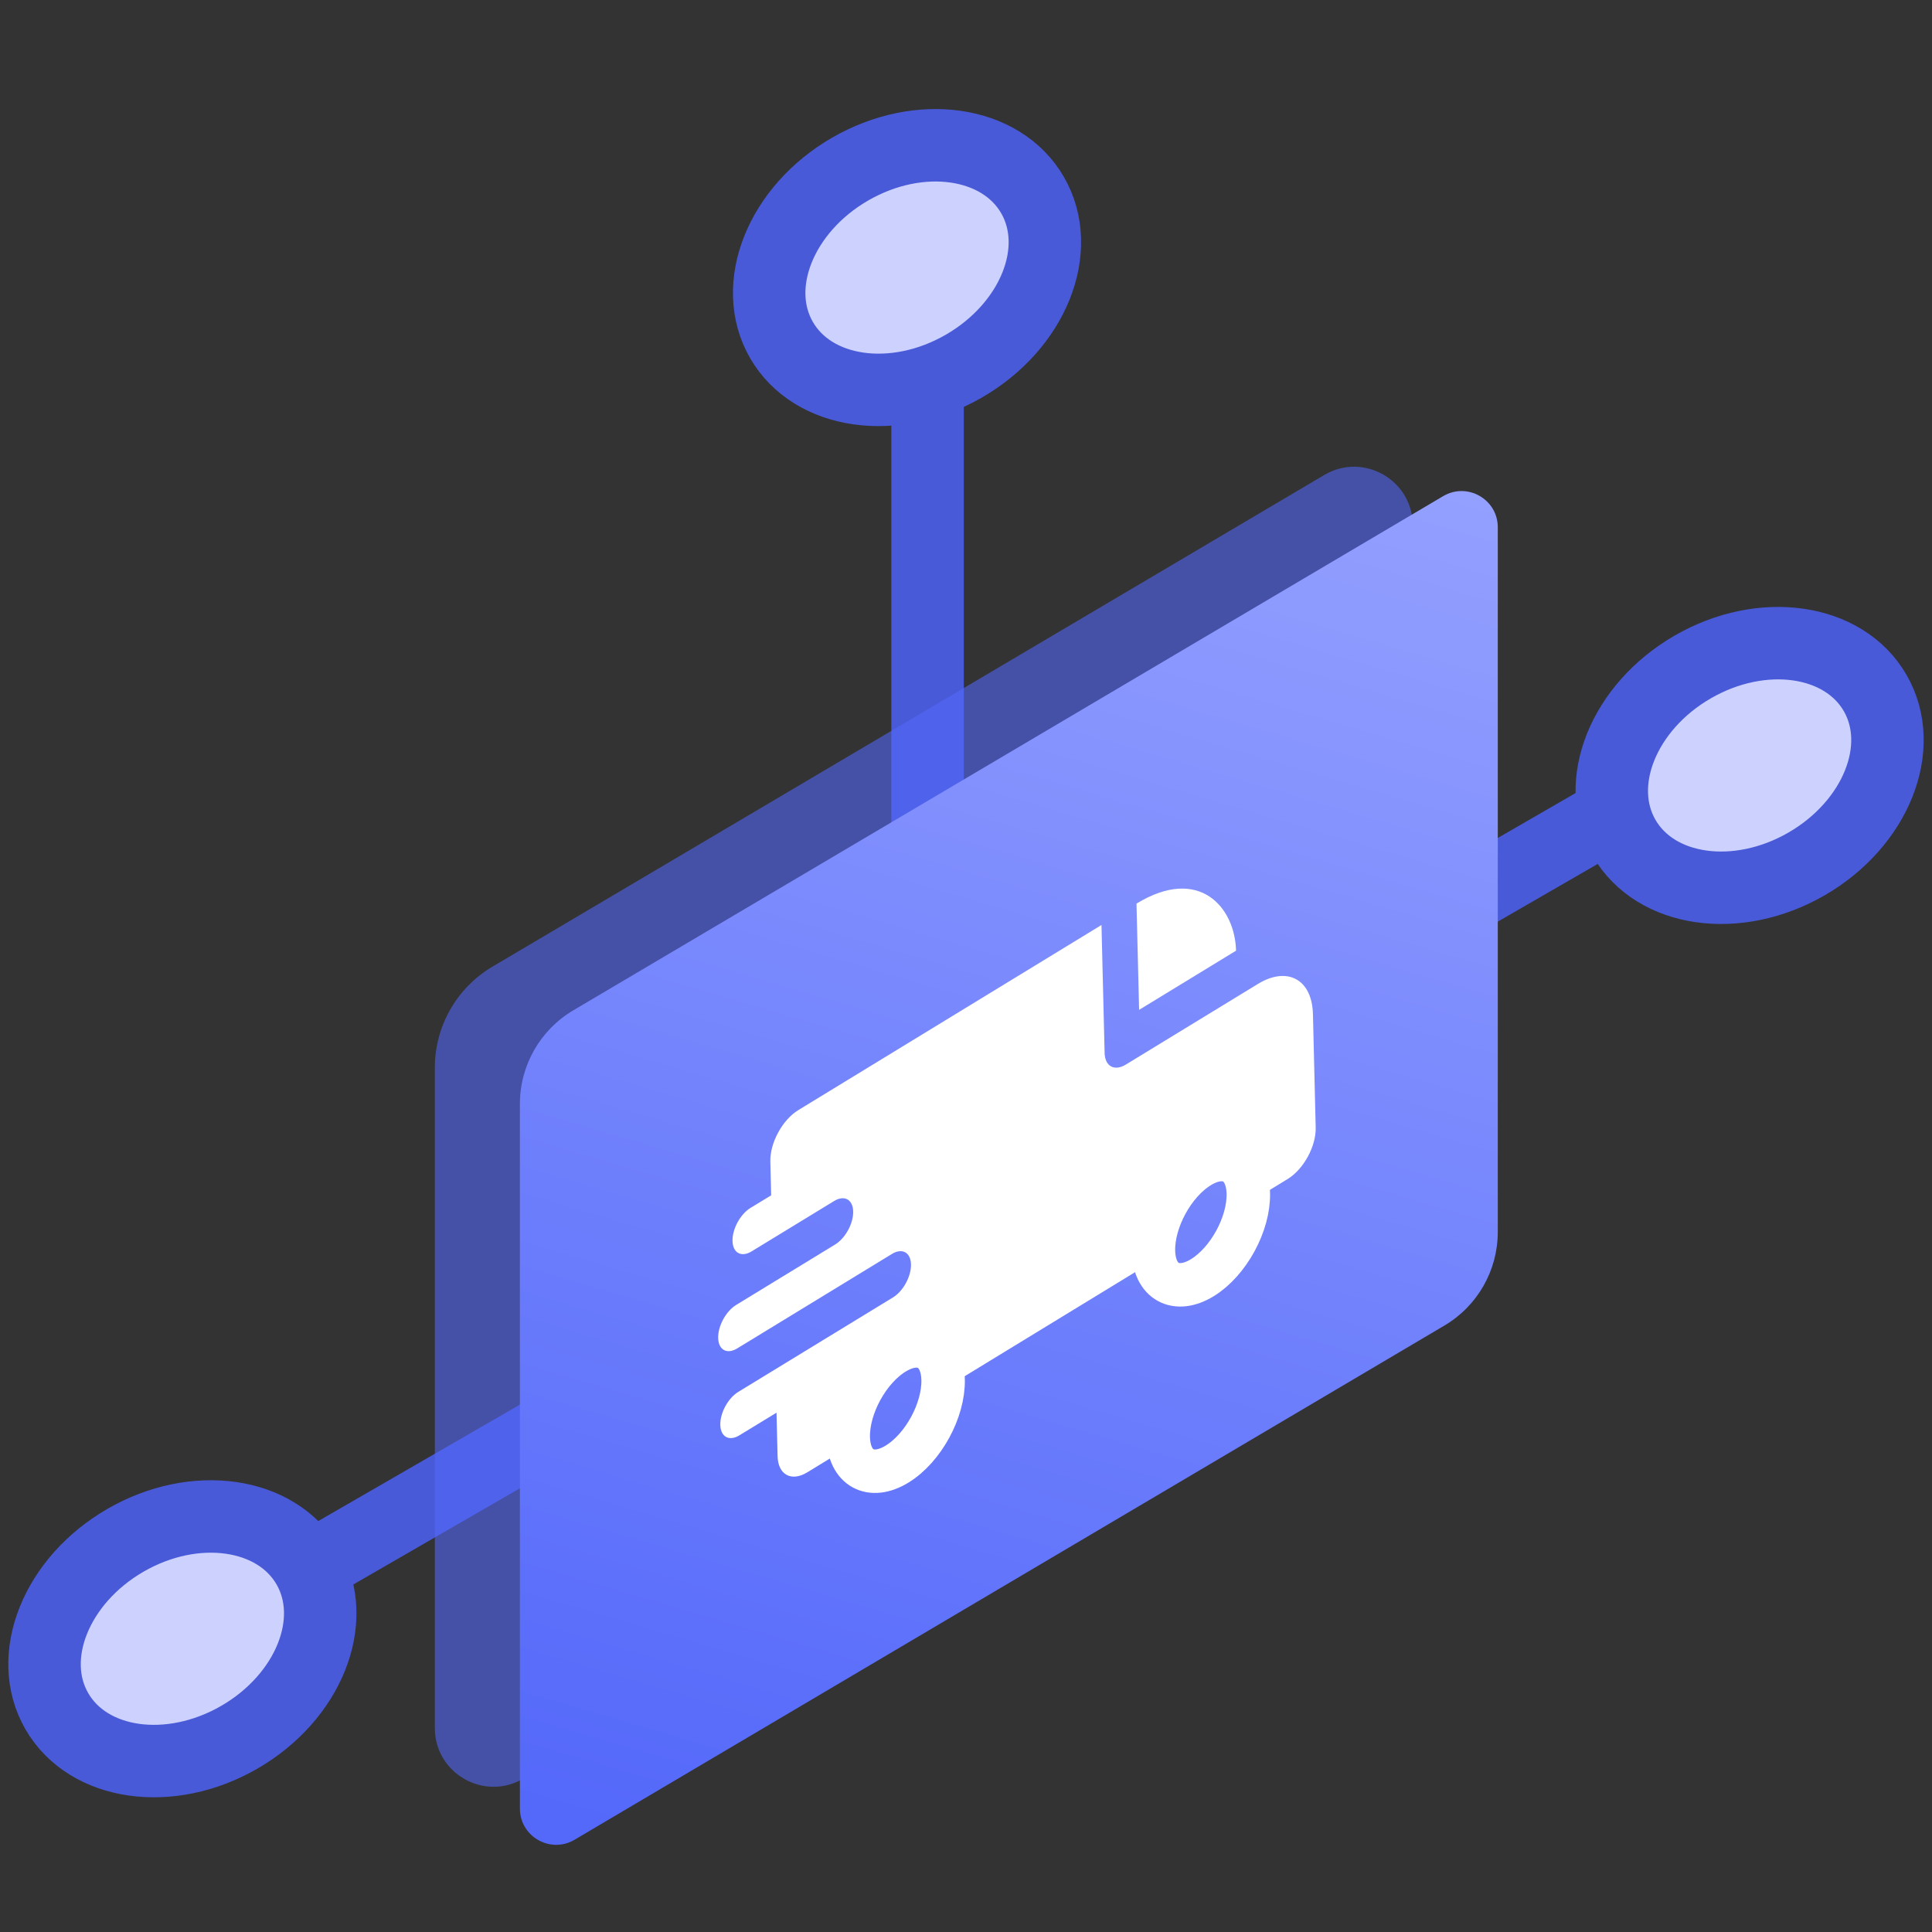 <svg width="40" height="40" viewBox="0 0 40 40" fill="none" xmlns="http://www.w3.org/2000/svg">
<rect x="0" y="0" width="40" height="40" fill="#333333" stroke="none"/>
<path d="M25.771 21.24L37.14 14.676" stroke="#495AD9" stroke-width="1.5"/>
<ellipse cx="36.224" cy="15.848" rx="3.001" ry="2.355" transform="rotate(-30 36.224 15.848)" fill="#CCD2FD" stroke="#495AD9" stroke-width="1.5"/>
<path d="M19.204 17.12V3.993" stroke="#495AD9" stroke-width="1.5" stroke-linecap="round"/>
<ellipse cx="18.779" cy="5.54" rx="3.001" ry="2.355" transform="rotate(-30 18.779 5.54)" fill="#CCD2FD" stroke="#495AD9" stroke-width="1.5" stroke-linecap="round"/>
<path d="M2.327 34.819L13.695 28.255" stroke="#495AD9" stroke-width="1.5" stroke-linecap="round"/>
<ellipse cx="3.776" cy="33.929" rx="3.001" ry="2.355" transform="rotate(-30 3.776 33.929)" fill="#CCD2FD" stroke="#495AD9" stroke-width="1.5" stroke-linecap="round"/>
<path opacity="0.58" d="M10.196 20.013L27.417 9.834C28.227 9.355 29.25 9.939 29.25 10.88V24.552C29.25 25.411 28.796 26.207 28.056 26.644L10.836 36.823C10.026 37.301 9.003 36.718 9.003 35.777V22.105C9.003 21.245 9.457 20.45 10.196 20.013Z" fill="#5468FA"/>
<path d="M11.869 20.918L29.879 10.272C30.379 9.977 31.01 10.337 31.01 10.918V25.507C31.01 26.303 30.59 27.039 29.905 27.444L11.896 38.09C11.396 38.385 10.764 38.025 10.764 37.444V22.855C10.764 22.059 11.184 21.323 11.869 20.918Z" fill="url(#paint0_linear_1534_38952)"/>
<path d="M15.949 24.048L15.966 24.748L15.539 25.008C15.327 25.138 15.16 25.444 15.166 25.693C15.172 25.941 15.349 26.038 15.562 25.908L17.269 24.866C17.481 24.736 17.658 24.833 17.664 25.081C17.67 25.33 17.503 25.636 17.291 25.766L15.242 27.017C15.03 27.146 14.863 27.453 14.869 27.701C14.875 27.95 15.052 28.046 15.264 27.917L18.466 25.962C18.678 25.832 18.855 25.929 18.861 26.177C18.867 26.426 18.7 26.732 18.488 26.862L15.286 28.817C15.074 28.946 14.907 29.253 14.913 29.501C14.919 29.75 15.096 29.846 15.308 29.717L16.077 29.248L16.099 30.148C16.108 30.534 16.384 30.684 16.714 30.483L17.695 29.883L17.665 28.633L19.372 27.591L19.403 28.841L23.928 26.078L23.897 24.828L25.733 23.707L25.764 24.957L26.66 24.41C26.99 24.208 27.25 23.732 27.24 23.345L27.183 20.995C27.165 20.277 26.654 19.998 26.041 20.373L23.309 22.041C23.073 22.185 22.876 22.077 22.87 21.801L22.805 19.151L16.529 22.983C16.199 23.184 15.94 23.661 15.949 24.048Z" fill="white"/>
<path d="M23.584 20.908L23.53 18.708C24.828 17.916 25.569 18.783 25.591 19.683L23.584 20.908Z" fill="white"/>
<path d="M19.526 28.563C19.541 29.198 19.114 29.982 18.572 30.313C18.03 30.644 17.578 30.397 17.562 29.762C17.547 29.127 17.974 28.344 18.516 28.013C19.058 27.682 19.51 27.928 19.526 28.563Z" stroke="white" stroke-width="0.9"/>
<path d="M25.845 24.704C25.861 25.339 25.434 26.122 24.892 26.454C24.349 26.785 23.897 26.538 23.881 25.903C23.866 25.268 24.293 24.485 24.835 24.154C25.377 23.823 25.829 24.069 25.845 24.704Z" stroke="white" stroke-width="0.9"/>
<defs>
<linearGradient id="paint0_linear_1534_38952" x1="25.992" y1="7.117" x2="16.588" y2="39.05" gradientUnits="userSpaceOnUse">
<stop stop-color="#97A3FF"/>
<stop offset="1" stop-color="#5468FA"/>
</linearGradient>
</defs>
</svg>

